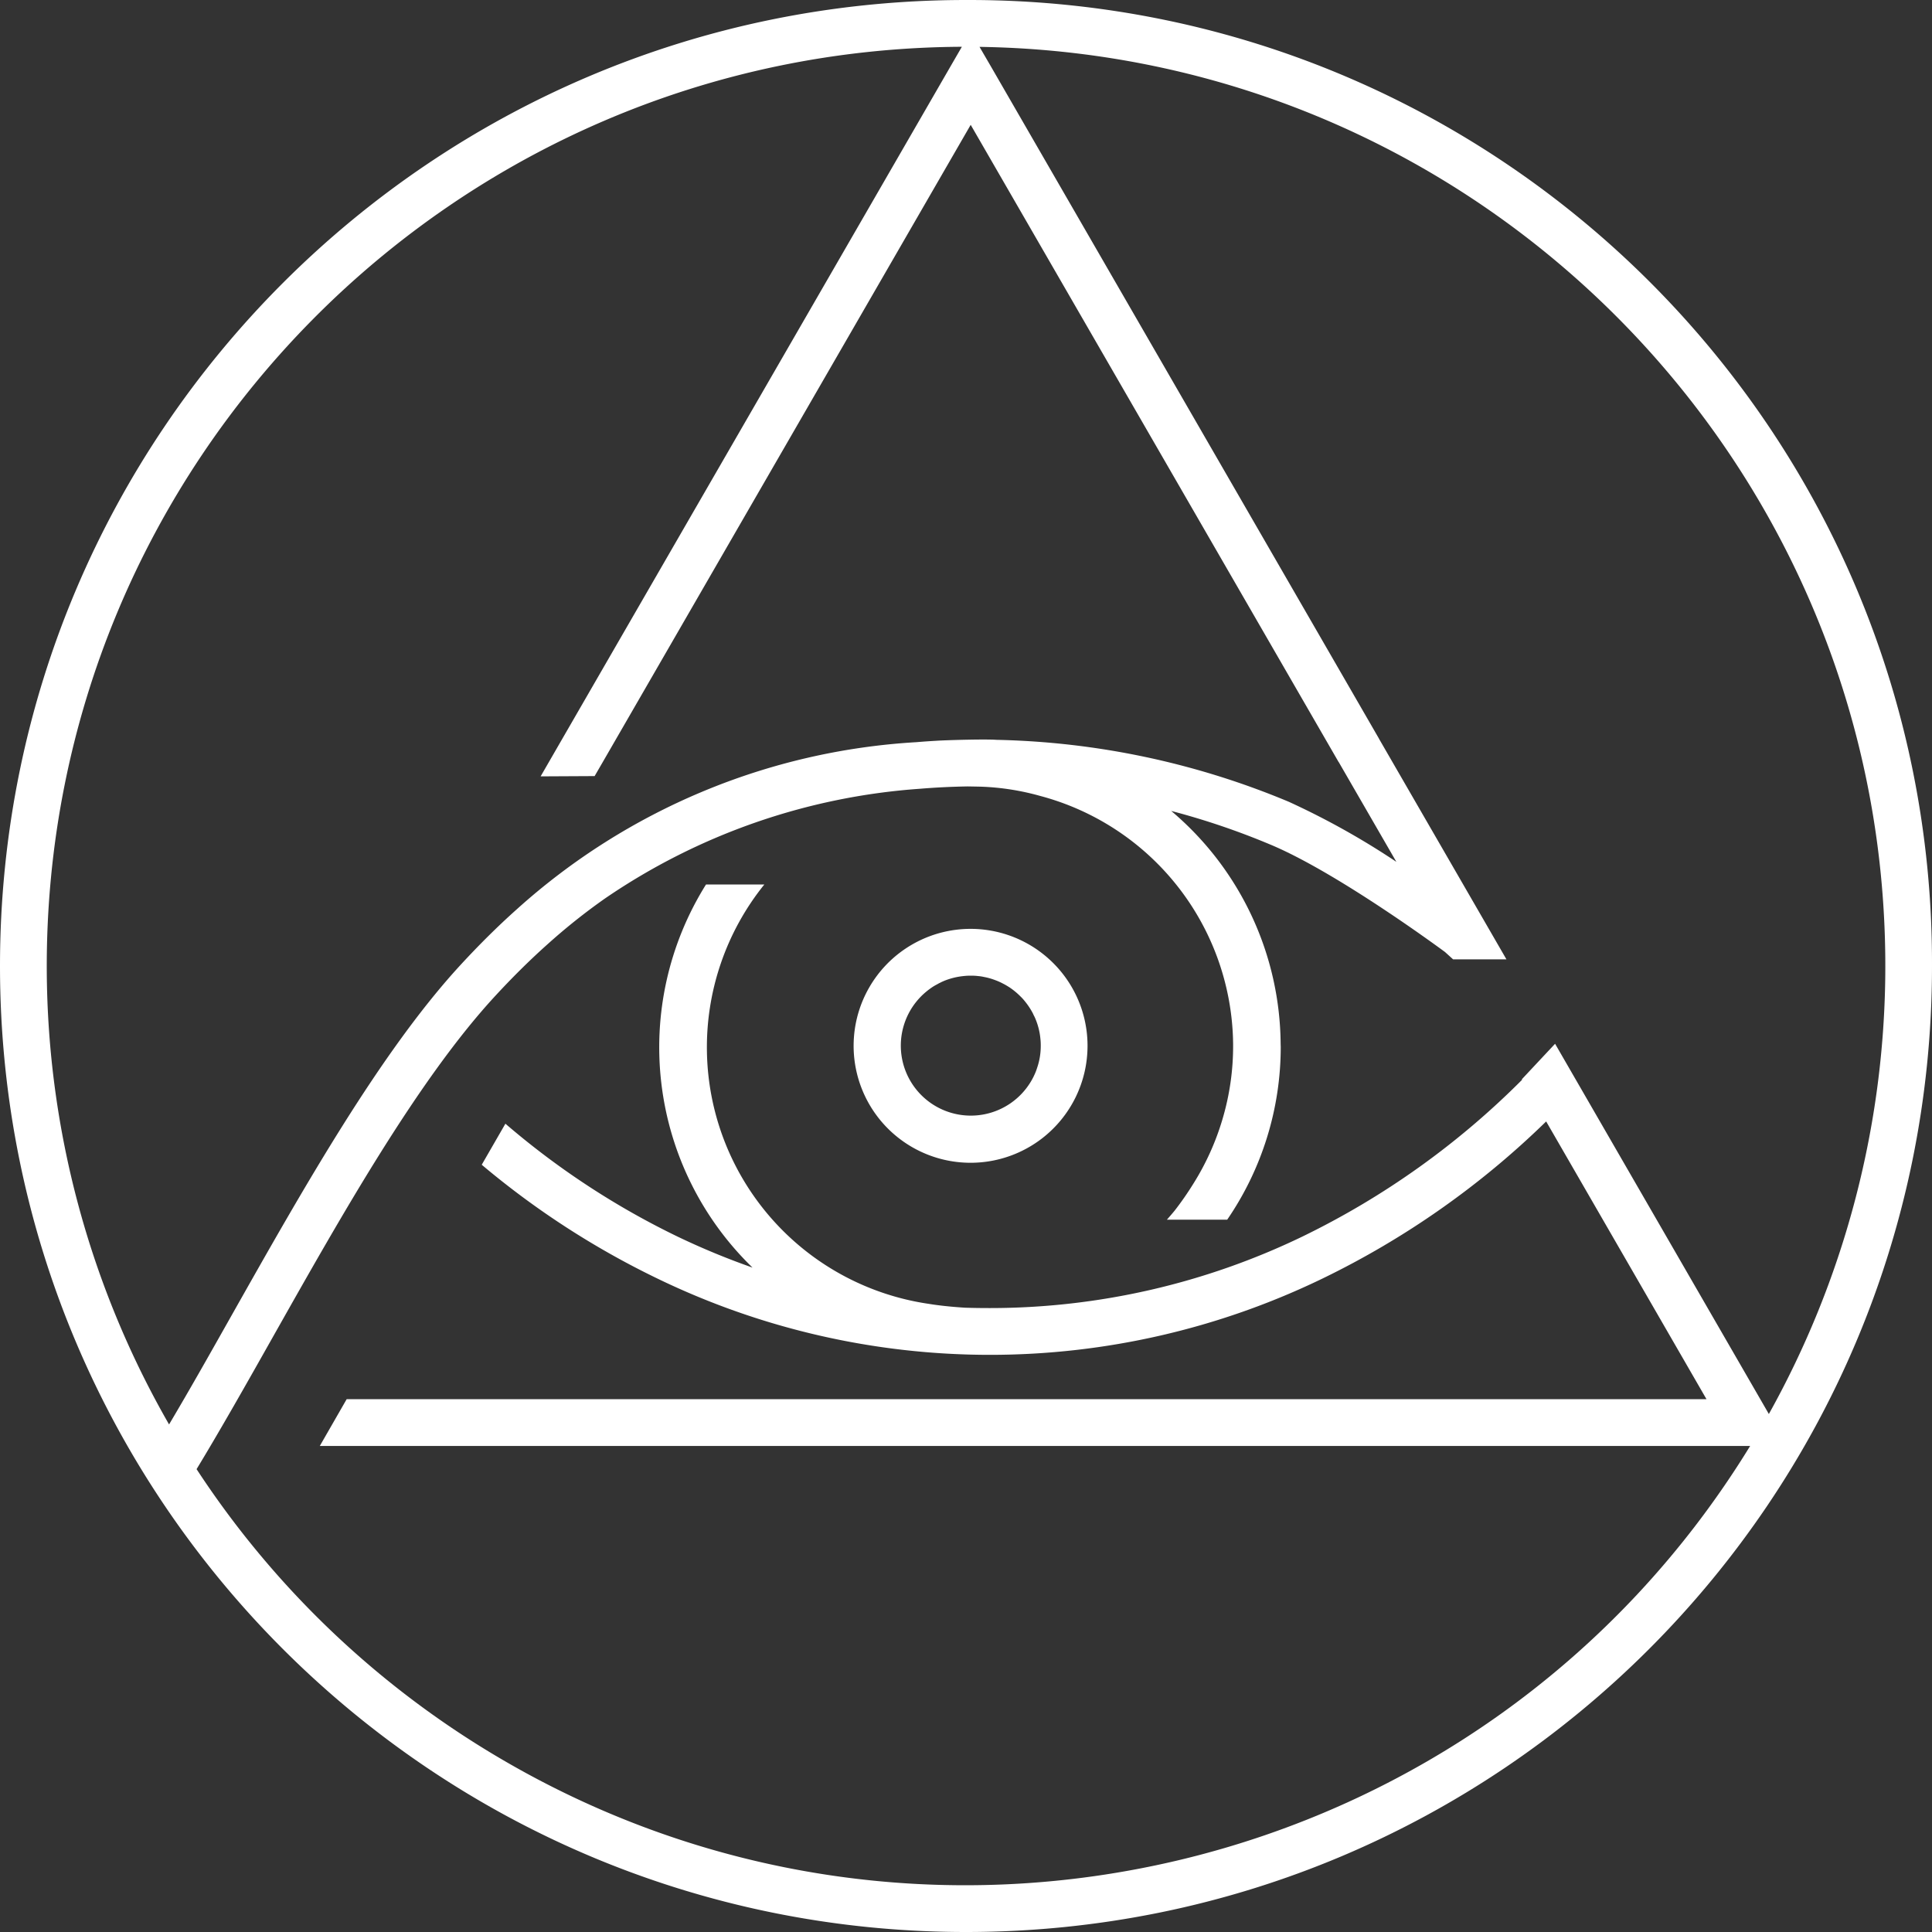 <?xml version="1.0" encoding="UTF-8"?> <svg xmlns="http://www.w3.org/2000/svg" id="лого" viewBox="0 0 858 858"><rect x="0" y="0" width="858" height="858" fill="#333333" stroke="none"/> <defs> <style> .cls-1 { fill: #fff; } </style> </defs> <title>03 знак true finance Белый вектор svg</title> <path class="cls-1" d="M466.034,464.202a26.469,26.469,0,0,1,.167,3.17,30.894,30.894,0,0,1-.626,6.257,27.706,27.706,0,0,0,.667-6.173A21.319,21.319,0,0,0,466.034,464.202Zm-1.924,14.412c.179-.474.337-.952.493-1.434-.159.48-.311.964-.493,1.434Zm.493-1.434a30.706,30.706,0,0,0,.972-3.551,30.777,30.777,0,0,1-.972,3.551Zm-1.656,4.077q.642-1.287,1.163-2.643c-.341.9-.738,1.777-1.163,2.643Zm-1.18,2.148c.419-.705.82-1.413,1.18-2.148q-.548,1.1-1.18,2.148Zm-26.642,15.043a31.084,31.084,0,0,1-23.984-50.846A31.138,31.138,0,0,0,457.108,489.52a30.762,30.762,0,0,0,4.484-5.837A31.014,31.014,0,0,1,435.126,498.446Zm26.466-14.763c.058-.094.119-.185.176-.279-.056.095-.119.185-.176.28ZM413.061,445.432a23.048,23.048,0,0,0-1.919,2.169c.626-.751,1.293-1.502,2.002-2.211C413.103,445.39,413.103,445.39,413.061,445.432Zm58.729-14.682a51.94,51.94,0,1,0,15.183,36.706A51.94,51.94,0,0,0,471.79,430.749Zm-7.187,46.43c-.159.48-.311.964-.493,1.434-.341.9-.739,1.777-1.163,2.643q-.548,1.1-1.18,2.148c-.056.094-.119.185-.176.279a31.085,31.085,0,1,1-50.45-36.083c.626-.751,1.293-1.502,2.002-2.211a33.077,33.077,0,0,1,4.588-3.796,21.208,21.208,0,0,1,2.461-1.46,15.215,15.215,0,0,1,1.418-.751c.542-.292,1.126-.542,1.71-.793a31.187,31.187,0,0,1,8.634-2.127,26.231,26.231,0,0,1,3.128-.167h.209a23.737,23.737,0,0,1,3.003.167,19.015,19.015,0,0,1,2.753.417,26.913,26.913,0,0,1,2.92.709c.959.292,1.877.626,2.836,1.001a27.271,27.271,0,0,1,2.753,1.293c.918.459,1.794,1.001,2.67,1.543a31.528,31.528,0,0,1,4.88,4.004,21.58,21.58,0,0,1,2.086,2.294,31.652,31.652,0,0,1,3.253,4.838,10.747,10.747,0,0,1,.584,1.21,16.655,16.655,0,0,1,.834,1.752,30.109,30.109,0,0,1,2.169,8.676,26.467,26.467,0,0,1,.167,3.17,29.806,29.806,0,0,1-1.598,9.808Zm7.187-46.43a51.94,51.94,0,1,0,15.183,36.706A51.94,51.94,0,0,0,471.79,430.749Zm-7.187,46.43c-.159.48-.311.964-.493,1.434-.341.9-.739,1.777-1.163,2.643q-.548,1.1-1.18,2.148c-.056.094-.119.185-.176.279a31.085,31.085,0,1,1-50.45-36.083c.626-.751,1.293-1.502,2.002-2.211a33.077,33.077,0,0,1,4.588-3.796,21.208,21.208,0,0,1,2.461-1.46,15.215,15.215,0,0,1,1.418-.751c.542-.292,1.126-.542,1.71-.793a31.187,31.187,0,0,1,8.634-2.127,26.231,26.231,0,0,1,3.128-.167h.209a23.737,23.737,0,0,1,3.003.167,19.015,19.015,0,0,1,2.753.417,26.913,26.913,0,0,1,2.92.709c.959.292,1.877.626,2.836,1.001a27.271,27.271,0,0,1,2.753,1.293c.918.459,1.794,1.001,2.67,1.543a31.528,31.528,0,0,1,4.88,4.004,21.58,21.58,0,0,1,2.086,2.294,31.652,31.652,0,0,1,3.253,4.838,10.747,10.747,0,0,1,.584,1.21,16.655,16.655,0,0,1,.834,1.752,30.109,30.109,0,0,1,2.169,8.676,26.467,26.467,0,0,1,.167,3.17,29.806,29.806,0,0,1-1.598,9.808ZM432.999,3.002C196.069,3.002,4,195.071,4,432.001S196.069,861,432.999,861,861.998,668.93,861.998,432.001v0c.739-236.19-190.132-428.26-426.322-428.999Q434.337,2.997,432.999,3.002ZM24.772,434.044C23.704,208.531,205.65,24.848,431.164,23.774l-5.047,8.718L253.766,331.018l-9.677,16.768,23.984-.125L271.702,341.404,435.084,58.436,598.467,341.404h.042l25.611,44.339a342.386,342.386,0,0,0-47.718-26.653,354.941,354.941,0,0,0-129.93-27.529c-4.672-.375-22.482.125-26.653.417-2.961.167-5.965.375-8.926.626a290.338,290.338,0,0,0-177.523,74.329c-8.592,7.675-16.726,15.809-24.401,24.109-35.913,38.791-70.617,100.357-101.692,155.374-9.719,17.227-19.062,33.828-28.197,49.177A408.521,408.521,0,0,1,24.772,434.044Zm763.981,195.542-94.142-163.049-14.766,15.767.125.209a358.951,358.951,0,0,1-97.521,69.616,319.306,319.306,0,0,1-138.815,31.784c-3.712,0-7.466-.042-11.137-.167-4.004-.25-8.217-.626-12.055-1.126-1.376-.167-2.711-.375-4.004-.584A115.162,115.162,0,0,1,343.445,395.795H317.543a136.225,136.225,0,0,0,20.647,170.14,328.351,328.351,0,0,1-33.369-13.806,352.389,352.389,0,0,1-76.373-50.095l-10.511,18.228a372.516,372.516,0,0,0,77.958,50.512,338.786,338.786,0,0,0,295.482,0,378.311,378.311,0,0,0,99.272-69.741l71.201,123.34H157.956L146.026,645.144H781.245C663.405,837.469,411.966,897.851,219.641,780.01A408.404,408.404,0,0,1,91.301,655.447c10.386-17.102,21.94-37.498,33.995-58.896,30.491-54.016,64.569-114.455,98.855-151.495,7.174-7.758,14.849-15.433,22.983-22.691a270.635,270.635,0,0,1,25.485-20.313,282.543,282.543,0,0,1,139.899-48.76c7.049-.584,14.098-.918,21.189-1.043,0,0,5.256.083,6.257.125a111.421,111.421,0,0,1,25.944,4.088,115.256,115.256,0,0,1,85.675,107.948c0,.793.042,1.585.042,2.378a113.738,113.738,0,0,1-4.797,33.494,115.11,115.11,0,0,1-12.889,28.447,137.232,137.232,0,0,1-8.259,11.888c-1.126,1.376-2.294,2.711-3.462,4.046H548.997a135.671,135.671,0,0,0,23.775-76.79l-.042-1.293a136.616,136.616,0,0,0-48.593-103.444,328.325,328.325,0,0,1,44.214,15.016c27.821,11.679,69.616,41.92,77.374,47.634l3.587,3.253h23.692l-56.602-97.979V331.018L444.052,32.491l-5.047-8.676C664.475,27.146,844.554,212.625,841.224,438.094a408.293,408.293,0,0,1-51.678,192.869ZM435.085,415.566a51.837,51.837,0,1,0,36.706,15.183A51.837,51.837,0,0,0,435.085,415.566Zm29.519,61.613c-.159.48-.311.964-.493,1.434-.341.9-.739,1.777-1.163,2.643q-.548,1.1-1.18,2.148c-.056.094-.119.185-.176.279a31.085,31.085,0,1,1-50.45-36.083c.626-.751,1.293-1.502,2.002-2.211a33.077,33.077,0,0,1,4.588-3.796,21.208,21.208,0,0,1,2.461-1.46,15.215,15.215,0,0,1,1.418-.751c.542-.292,1.126-.542,1.71-.793a31.187,31.187,0,0,1,8.634-2.127,26.231,26.231,0,0,1,3.128-.167h.209a23.737,23.737,0,0,1,3.003.167,19.015,19.015,0,0,1,2.753.417,26.913,26.913,0,0,1,2.92.709c.959.292,1.877.626,2.836,1.001a27.271,27.271,0,0,1,2.753,1.293c.918.459,1.794,1.001,2.67,1.543a31.528,31.528,0,0,1,4.88,4.004,21.58,21.58,0,0,1,2.086,2.294,31.652,31.652,0,0,1,3.253,4.838,10.747,10.747,0,0,1,.584,1.21,16.655,16.655,0,0,1,.834,1.752,30.109,30.109,0,0,1,2.169,8.676,26.467,26.467,0,0,1,.167,3.17,29.806,29.806,0,0,1-1.598,9.808Z" transform="translate(-4 -3)"></path> </svg> 